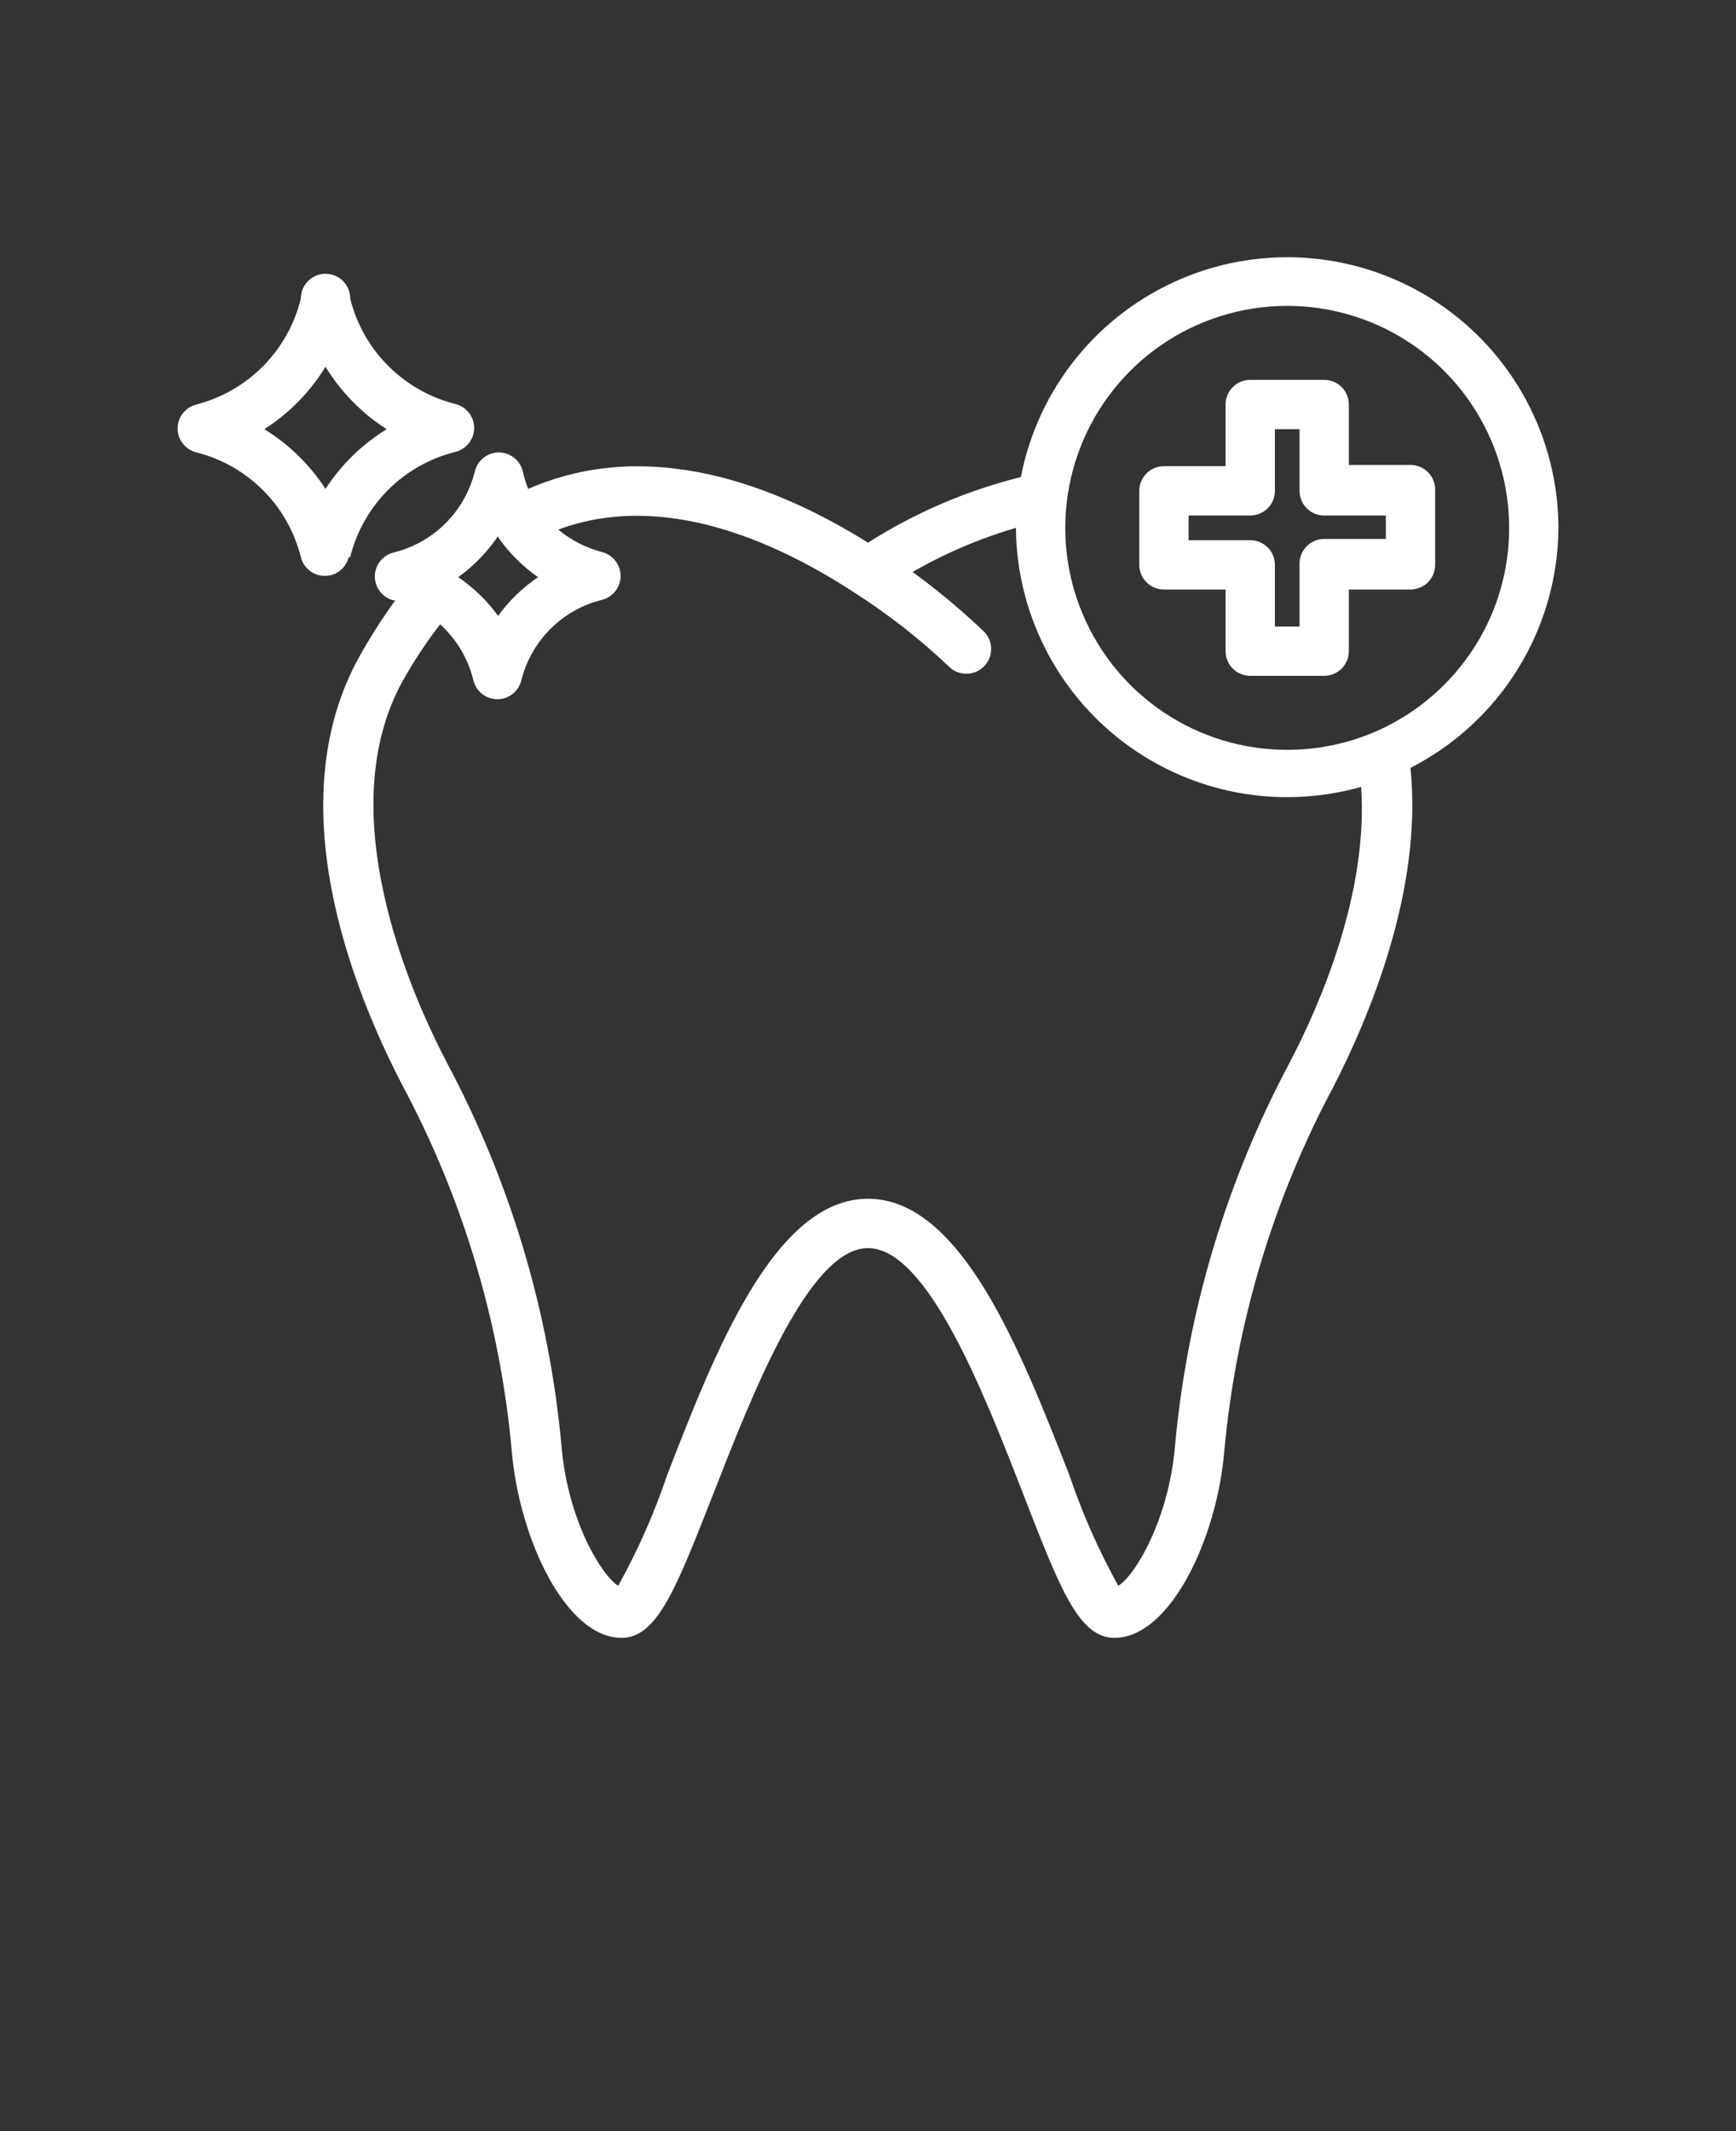 <?xml version="1.0" encoding="UTF-8"?> <svg xmlns="http://www.w3.org/2000/svg" version="1.1" viewBox="-5.0 -10.0 110.0 135.0" style="fill: white"><rect x="-5.0" y="-10.0" width="110.0" height="135.0" fill="#333333" stroke="none"/><path d="m84.375 19.453h-3.906v-3.828c0-0.414-0.164-0.812-0.457-1.105s-0.691-0.457-1.105-0.457h-4.688c-0.863 0-1.562 0.699-1.562 1.562v3.906h-3.906c-0.863 0-1.562 0.699-1.562 1.562v4.688c0 0.414 0.164 0.812 0.457 1.105s0.691 0.457 1.105 0.457h3.906v3.906c0 0.414 0.164 0.812 0.457 1.105s0.691 0.457 1.105 0.457h4.688c0.414 0 0.812-0.164 1.105-0.457s0.457-0.691 0.457-1.105v-3.906h3.906c0.414 0 0.812-0.164 1.105-0.457s0.457-0.691 0.457-1.105v-4.688c0.02-0.43-0.133-0.844-0.43-1.156-0.293-0.309-0.703-0.484-1.133-0.484zm-1.562 4.688h-3.906c-0.863 0-1.562 0.699-1.562 1.562v3.984h-1.562v-3.906c0-0.414-0.164-0.812-0.457-1.105s-0.691-0.457-1.105-0.457h-3.906v-1.562h3.906c0.414 0 0.812-0.164 1.105-0.457s0.457-0.691 0.457-1.105v-3.906h1.562v3.906c0 0.414 0.164 0.812 0.457 1.105s0.691 0.457 1.105 0.457h3.906z"></path><path d="m93.75 23.438c-0.016-5.746-2.898-11.105-7.688-14.281s-10.848-3.746-16.148-1.523c-5.297 2.223-9.137 6.945-10.227 12.586-3.434 0.852-6.703 2.258-9.688 4.156-5.797-3.625-13.859-6.766-21.531-3.406-0.148-0.363-0.262-0.742-0.344-1.125-0.176-0.695-0.801-1.184-1.516-1.184s-1.34 0.488-1.516 1.184c-0.625 2.547-2.609 4.531-5.156 5.156-0.695 0.176-1.184 0.801-1.184 1.516s0.488 1.34 1.184 1.516h0.109c-0.828 1.137-1.582 2.32-2.266 3.547-5.141 9.219-0.5 20.969 2.703 27.141 3.84 7.164 6.199 15.031 6.938 23.125 0.469 5.656 3.453 11.906 6.953 11.906 2.281 0 3.469-3.125 5.844-9.172s6-15.516 9.781-15.516 7.391 9.297 9.781 15.438 3.562 9.25 5.844 9.25c3.5 0 6.484-6.25 6.953-11.828 0.738-8.094 3.098-15.961 6.938-23.125 2.203-4.312 5.656-12.391 4.859-20.156 2.805-1.434 5.164-3.606 6.816-6.289 1.656-2.68 2.539-5.766 2.559-8.914zm-67.188 0.594c0.688 0.984 1.547 1.844 2.531 2.531-0.98 0.66-1.84 1.492-2.531 2.453-0.691-0.961-1.551-1.793-2.531-2.453 0.992-0.711 1.852-1.598 2.531-2.609zm50.172 33.25c-4.027 7.535-6.504 15.805-7.281 24.312-0.391 4.688-2.562 8.25-3.594 8.859-1.254-2.262-2.297-4.629-3.125-7.078-3.047-7.766-6.812-17.438-12.734-17.438s-9.688 9.672-12.703 17.438c-0.824 2.449-1.871 4.82-3.125 7.078-1.031-0.625-3.203-4.141-3.594-8.859-0.777-8.508-3.254-16.777-7.281-24.312-2.359-4.531-7.344-15.938-2.766-24.172 0.699-1.242 1.488-2.434 2.359-3.562 1.043 0.949 1.781 2.191 2.109 3.562 0.176 0.695 0.801 1.184 1.516 1.184s1.34-0.488 1.516-1.184c0.621-2.519 2.59-4.488 5.109-5.109 0.695-0.176 1.184-0.801 1.184-1.516s-0.488-1.34-1.184-1.516c-1.016-0.266-1.957-0.75-2.766-1.422 6.609-2.453 13.719 0.703 18.75 3.984 2.144 1.367 4.152 2.938 6 4.688 0.293 0.297 0.691 0.461 1.109 0.461s0.816-0.164 1.109-0.461c0.297-0.293 0.461-0.691 0.461-1.109s-0.164-0.816-0.461-1.109c-1.422-1.355-2.93-2.613-4.516-3.766 2.062-1.191 4.262-2.129 6.547-2.797 0.039 5.363 2.582 10.402 6.875 13.621 4.289 3.219 9.84 4.25 15 2.785 0.453 6.688-2.547 13.672-4.516 17.438zm-0.172-19.781c-5.688 0-10.816-3.426-12.992-8.68-2.176-5.258-0.973-11.305 3.047-15.328 4.023-4.019 10.07-5.223 15.328-3.047 5.254 2.176 8.68 7.305 8.68 12.992 0 7.766-6.297 14.062-14.062 14.062z"></path><path d="m17.188 25.297c0.812-3.289 3.383-5.859 6.672-6.672 0.695-0.176 1.184-0.801 1.184-1.516s-0.488-1.34-1.184-1.516c-3.289-0.824-5.856-3.394-6.672-6.688 0-0.863-0.699-1.562-1.562-1.562s-1.562 0.699-1.562 1.562c-0.797 3.289-3.344 5.875-6.625 6.719-0.695 0.176-1.184 0.801-1.184 1.516s0.488 1.34 1.184 1.516c3.266 0.82 5.809 3.375 6.625 6.641 0.176 0.695 0.801 1.184 1.516 1.184s1.34-0.488 1.516-1.184zm-5.438-8.109c1.574-1.008 2.898-2.359 3.875-3.953 0.977 1.594 2.301 2.945 3.875 3.953-1.555 0.957-2.879 2.25-3.875 3.781-0.996-1.531-2.32-2.824-3.875-3.781z"></path></svg> 
